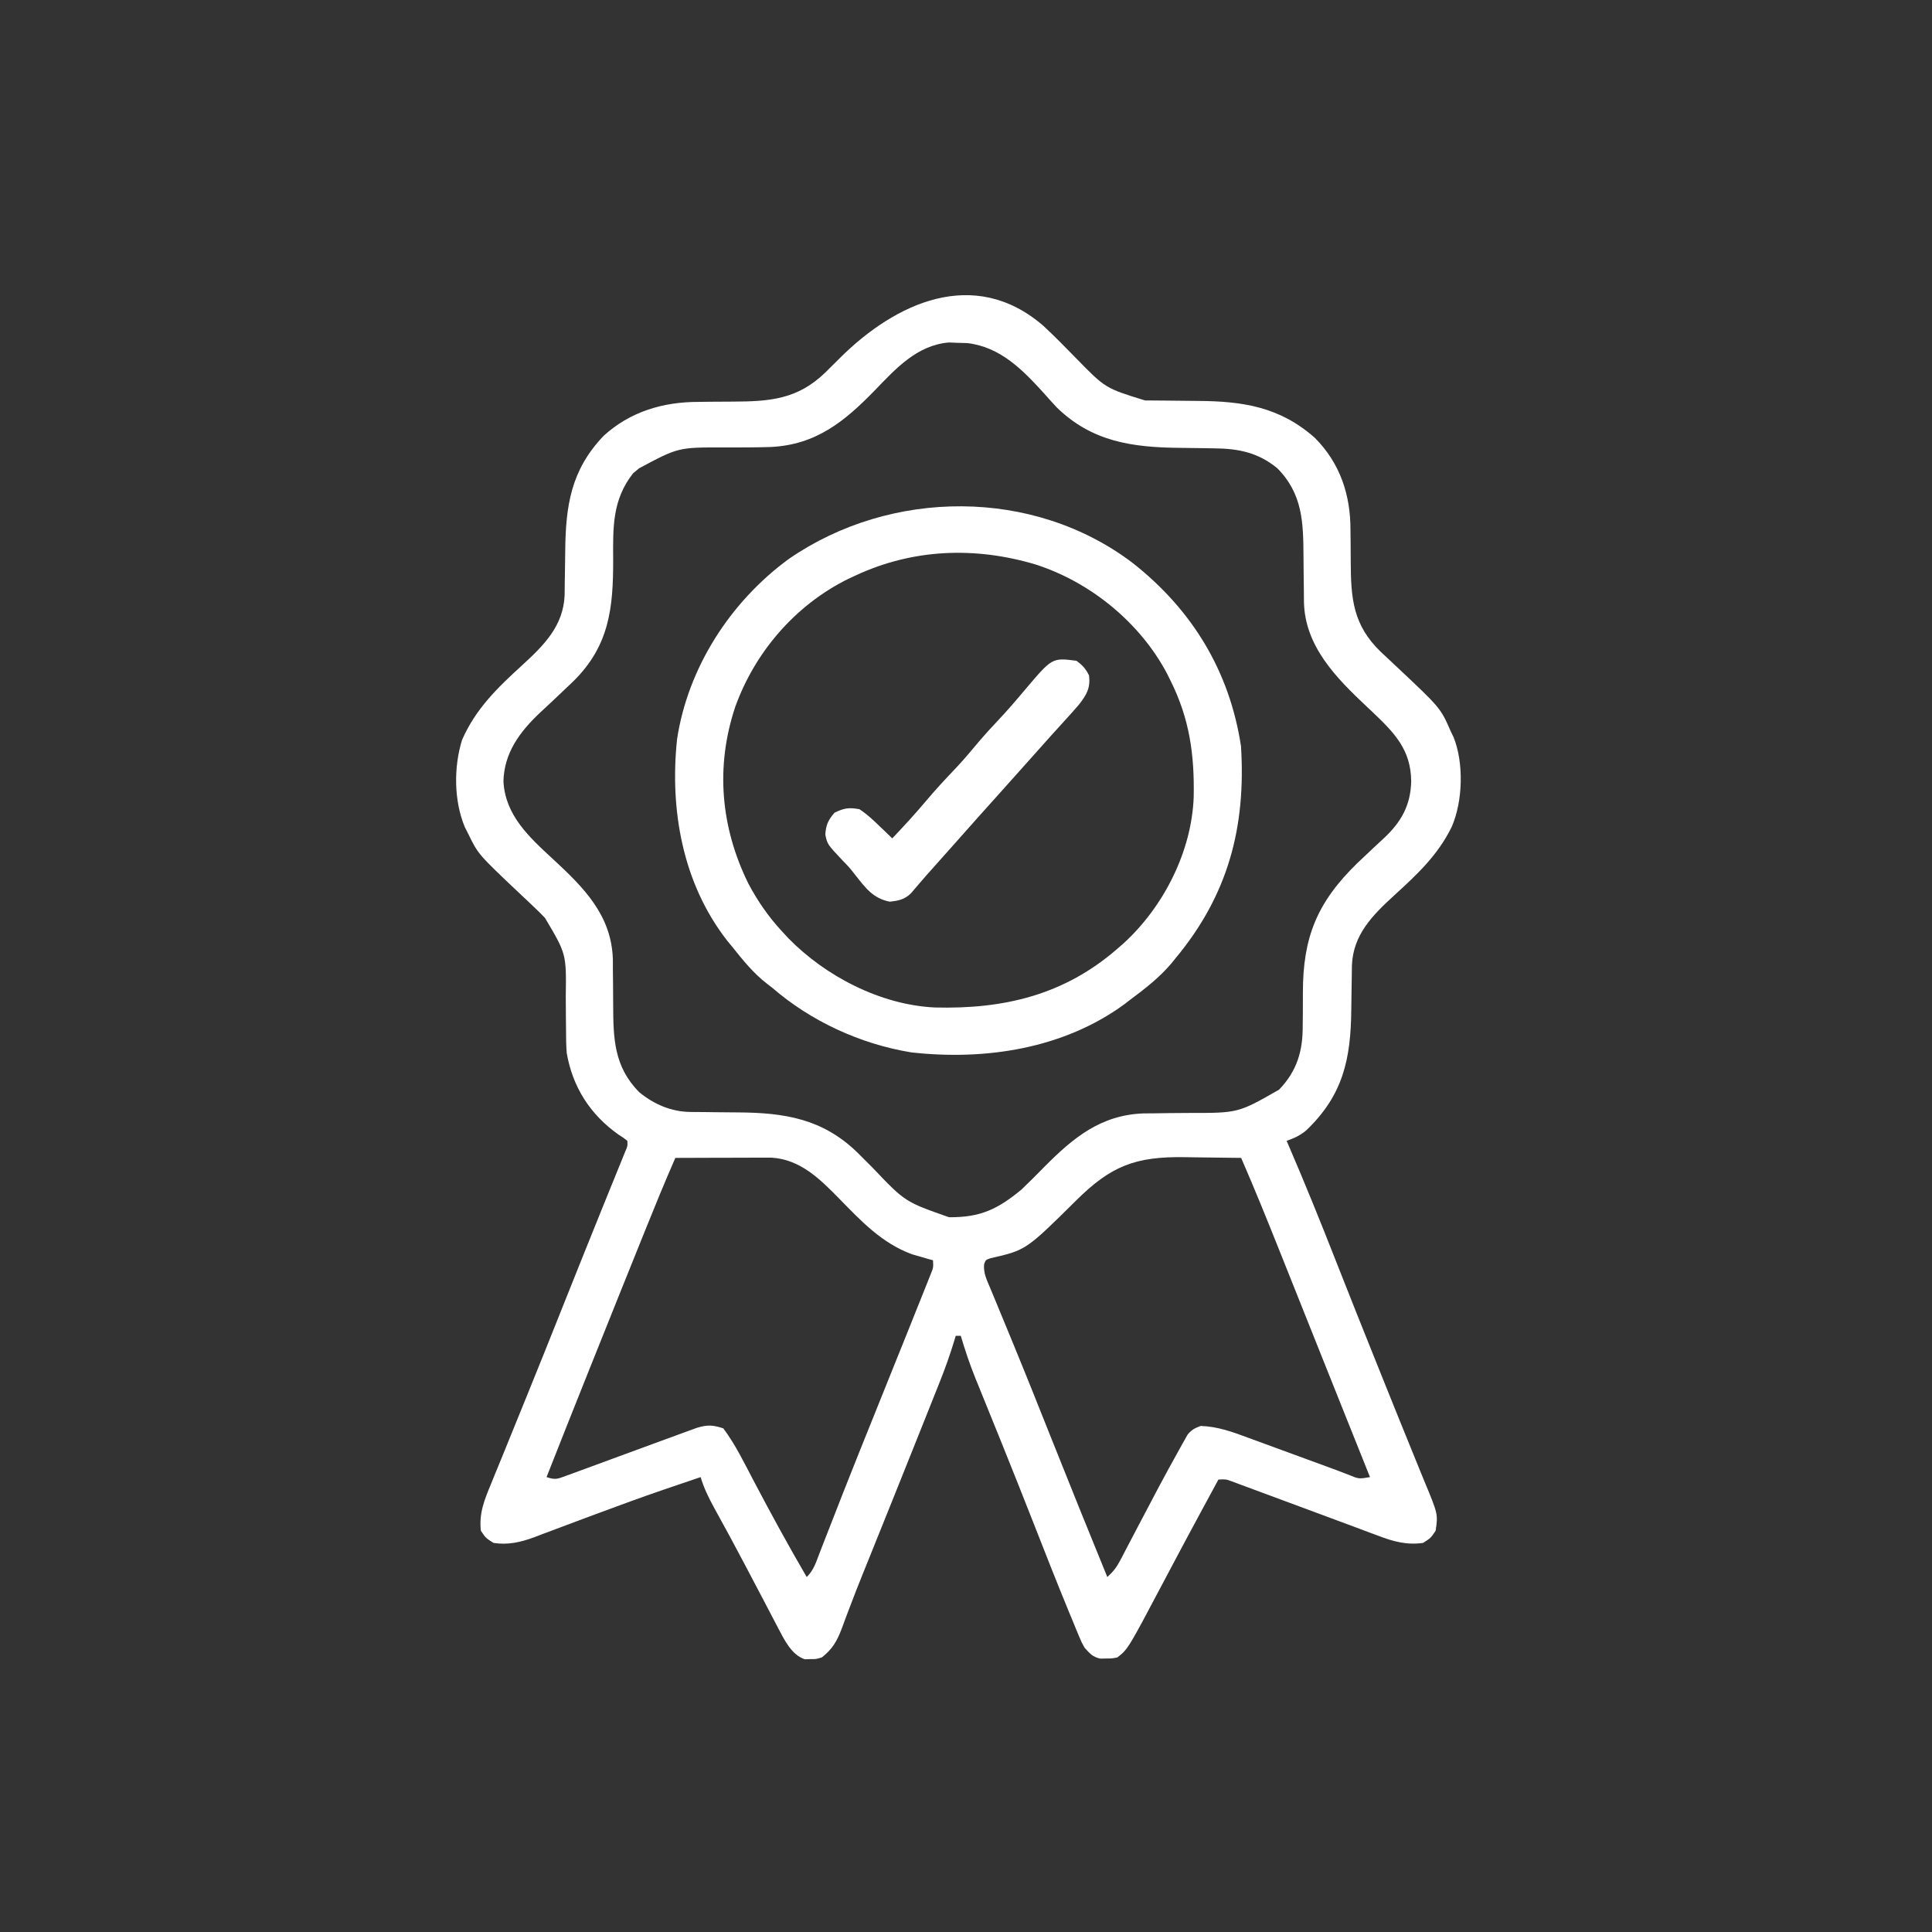 <svg xmlns="http://www.w3.org/2000/svg" width="64" height="64" viewBox="0 0 64 64" fill="none"><rect x="0" y="0" width="64" height="64" fill="#333333" stroke="none"/><path d="M34.548 10.78C34.928 11.131 35.289 11.501 35.65 11.87C36.616 12.86 36.616 12.86 37.931 13.265C37.988 13.265 38.045 13.266 38.104 13.266C38.169 13.266 38.234 13.267 38.301 13.268C38.371 13.268 38.441 13.268 38.513 13.269C38.663 13.271 38.814 13.272 38.964 13.274C39.199 13.277 39.434 13.28 39.669 13.281C41.182 13.289 42.401 13.481 43.557 14.505C44.397 15.351 44.738 16.399 44.736 17.552C44.738 17.693 44.739 17.833 44.741 17.974C44.743 18.192 44.745 18.41 44.745 18.628C44.75 19.828 44.822 20.711 45.743 21.596C45.917 21.761 46.092 21.924 46.267 22.087C47.721 23.454 47.721 23.454 48.06 24.232C48.089 24.292 48.119 24.352 48.149 24.413C48.497 25.274 48.459 26.548 48.089 27.392C47.636 28.32 46.952 28.961 46.192 29.654C45.466 30.318 44.826 30.961 44.784 31.976C44.782 32.104 44.78 32.233 44.779 32.362C44.777 32.503 44.775 32.645 44.772 32.787C44.769 33.008 44.766 33.23 44.763 33.452C44.746 35.079 44.496 36.278 43.264 37.452C43.049 37.624 42.88 37.7 42.621 37.792C42.642 37.841 42.663 37.889 42.685 37.939C43.231 39.207 43.749 40.485 44.253 41.77C44.694 42.891 45.139 44.009 45.589 45.126C45.691 45.378 45.792 45.63 45.893 45.883C46.171 46.574 46.449 47.265 46.731 47.955C46.835 48.209 46.939 48.465 47.042 48.72C47.089 48.836 47.136 48.951 47.184 49.066C47.637 50.157 47.637 50.157 47.558 50.707C47.396 50.949 47.396 50.949 47.14 51.111C46.609 51.188 46.155 51.065 45.666 50.877C45.6 50.853 45.533 50.828 45.464 50.803C45.248 50.723 45.033 50.642 44.818 50.561C44.669 50.506 44.519 50.45 44.37 50.395C43.997 50.258 43.624 50.118 43.251 49.979C42.764 49.797 42.277 49.617 41.79 49.438C41.636 49.381 41.482 49.324 41.328 49.266C41.237 49.233 41.145 49.199 41.051 49.164C40.932 49.12 40.932 49.12 40.811 49.074C40.608 49 40.608 49 40.362 49.012C40.224 49.266 40.087 49.52 39.949 49.774C39.905 49.855 39.861 49.936 39.816 50.02C39.541 50.527 39.269 51.036 38.998 51.545C38.936 51.662 38.874 51.779 38.811 51.897C38.72 52.069 38.628 52.242 38.537 52.414C37.366 54.629 37.366 54.629 37.015 54.904C36.838 54.939 36.838 54.939 36.644 54.94C36.58 54.941 36.516 54.943 36.451 54.944C36.191 54.889 36.102 54.772 35.927 54.582C35.826 54.399 35.826 54.399 35.74 54.193C35.707 54.113 35.673 54.033 35.639 53.951C35.603 53.863 35.567 53.775 35.53 53.684C35.491 53.589 35.451 53.493 35.41 53.396C34.999 52.399 34.606 51.395 34.212 50.391C33.891 49.574 33.567 48.758 33.238 47.943C33.202 47.854 33.166 47.764 33.129 47.672C32.952 47.236 32.775 46.799 32.598 46.362C32.533 46.202 32.468 46.042 32.404 45.882C32.374 45.81 32.345 45.739 32.315 45.665C32.127 45.199 31.969 44.73 31.827 44.25C31.772 44.25 31.717 44.25 31.66 44.25C31.645 44.299 31.631 44.349 31.616 44.399C31.469 44.884 31.3 45.356 31.111 45.827C31.082 45.899 31.053 45.971 31.024 46.046C30.929 46.283 30.834 46.52 30.74 46.757C30.673 46.924 30.606 47.092 30.54 47.259C29.983 48.655 29.423 50.049 28.861 51.443C28.83 51.52 28.799 51.598 28.766 51.678C28.705 51.83 28.643 51.982 28.582 52.134C28.428 52.516 28.277 52.898 28.133 53.283C28.103 53.361 28.074 53.438 28.044 53.517C27.988 53.664 27.934 53.81 27.881 53.957C27.728 54.358 27.578 54.627 27.225 54.904C27.035 54.961 27.035 54.961 26.849 54.96C26.788 54.962 26.726 54.964 26.663 54.966C26.218 54.822 25.98 54.315 25.777 53.933C25.746 53.872 25.715 53.812 25.682 53.749C25.648 53.685 25.614 53.621 25.58 53.555C25.47 53.347 25.362 53.14 25.254 52.932C25.141 52.718 25.029 52.504 24.916 52.29C24.842 52.149 24.767 52.007 24.693 51.866C24.357 51.226 24.013 50.591 23.663 49.959C23.479 49.622 23.319 49.299 23.209 48.931C22.897 49.037 22.585 49.143 22.273 49.249C22.172 49.284 22.071 49.318 21.967 49.353C21.273 49.591 20.585 49.841 19.899 50.098C19.73 50.16 19.561 50.223 19.391 50.286C19.139 50.38 18.886 50.474 18.634 50.57C18.395 50.661 18.155 50.75 17.916 50.839C17.845 50.866 17.773 50.894 17.7 50.922C17.252 51.087 16.829 51.186 16.348 51.111C16.091 50.949 16.091 50.949 15.929 50.707C15.865 50.127 16.045 49.688 16.267 49.154C16.303 49.065 16.339 48.976 16.376 48.885C16.474 48.643 16.573 48.401 16.673 48.16C16.777 47.904 16.881 47.648 16.985 47.392C17.137 47.017 17.289 46.644 17.441 46.27C17.838 45.297 18.227 44.321 18.616 43.346C19.071 42.206 19.526 41.068 19.987 39.931C20.015 39.861 20.044 39.791 20.073 39.719C20.201 39.401 20.33 39.084 20.46 38.767C20.503 38.659 20.547 38.551 20.591 38.444C20.628 38.352 20.666 38.26 20.704 38.166C20.792 37.966 20.792 37.966 20.782 37.792C20.655 37.69 20.655 37.69 20.49 37.586C19.54 36.914 18.97 36.003 18.774 34.887C18.753 34.631 18.751 34.377 18.751 34.12C18.75 33.975 18.748 33.831 18.746 33.686C18.744 33.461 18.743 33.237 18.742 33.012C18.762 31.6 18.762 31.6 18.053 30.407C17.988 30.341 17.923 30.275 17.857 30.207C17.653 30.009 17.446 29.815 17.239 29.62C15.841 28.3 15.841 28.3 15.511 27.622C15.476 27.552 15.44 27.482 15.403 27.41C15.033 26.538 15.026 25.409 15.307 24.509C15.757 23.483 16.472 22.789 17.295 22.039C18.022 21.374 18.662 20.732 18.704 19.717C18.706 19.588 18.707 19.46 18.708 19.331C18.711 19.189 18.713 19.047 18.715 18.906C18.719 18.684 18.722 18.462 18.724 18.241C18.74 16.76 18.909 15.577 19.993 14.44C20.87 13.639 21.956 13.312 23.146 13.313C23.291 13.311 23.437 13.31 23.583 13.308C23.809 13.306 24.035 13.305 24.261 13.304C25.505 13.3 26.421 13.23 27.338 12.341C27.508 12.174 27.678 12.005 27.847 11.836C29.654 10.048 32.254 8.814 34.548 10.78ZM28.983 12.927C27.988 13.95 27.035 14.743 25.509 14.808C25 14.823 24.492 14.823 23.984 14.823C22.469 14.818 22.469 14.818 21.169 15.514C21.105 15.568 21.04 15.621 20.974 15.676C20.276 16.559 20.306 17.488 20.312 18.546C20.314 20.124 20.192 21.385 18.994 22.567C18.828 22.727 18.66 22.886 18.492 23.044C18.426 23.107 18.36 23.169 18.292 23.233C18.16 23.358 18.027 23.482 17.893 23.605C17.212 24.245 16.702 24.941 16.677 25.881C16.735 27.004 17.524 27.727 18.319 28.459C19.348 29.412 20.256 30.319 20.302 31.779C20.303 31.91 20.303 32.041 20.303 32.172C20.305 32.316 20.307 32.461 20.308 32.605C20.31 32.83 20.312 33.055 20.312 33.28C20.316 34.393 20.335 35.334 21.177 36.182C21.657 36.577 22.241 36.832 22.875 36.835C22.94 36.836 23.006 36.836 23.073 36.837C23.177 36.837 23.177 36.837 23.285 36.838C23.435 36.84 23.585 36.842 23.735 36.844C23.971 36.847 24.206 36.849 24.441 36.85C25.999 36.859 27.247 37.063 28.389 38.166C28.562 38.336 28.733 38.508 28.904 38.68C29.981 39.812 29.981 39.812 31.437 40.322C32.479 40.333 33.056 40.051 33.836 39.407C34.1 39.156 34.356 38.897 34.612 38.637C35.545 37.698 36.468 36.93 37.887 36.883C38.02 36.881 38.153 36.88 38.285 36.88C38.432 36.878 38.578 36.876 38.725 36.873C38.953 36.871 39.18 36.869 39.408 36.868C41.018 36.869 41.018 36.869 42.37 36.097C42.97 35.475 43.161 34.804 43.154 33.967C43.156 33.824 43.157 33.68 43.159 33.536C43.16 33.314 43.16 33.091 43.16 32.869C43.162 31.055 43.624 29.896 44.964 28.591C45.079 28.482 45.194 28.373 45.31 28.265C45.369 28.208 45.429 28.152 45.49 28.094C45.607 27.984 45.725 27.874 45.844 27.766C46.427 27.22 46.73 26.669 46.748 25.877C46.736 24.834 46.197 24.28 45.456 23.577C45.368 23.494 45.368 23.494 45.278 23.41C44.256 22.45 43.226 21.404 43.195 19.941C43.194 19.809 43.193 19.677 43.192 19.545C43.19 19.399 43.188 19.254 43.186 19.108C43.183 18.881 43.181 18.654 43.18 18.426C43.173 17.31 43.154 16.36 42.311 15.51C41.677 14.99 41.027 14.859 40.218 14.852C40.072 14.85 39.925 14.847 39.778 14.845C39.548 14.841 39.318 14.838 39.088 14.836C37.503 14.82 36.173 14.633 35.007 13.497C34.862 13.342 34.721 13.185 34.581 13.026C33.885 12.26 33.138 11.49 32.041 11.365C31.94 11.363 31.838 11.36 31.733 11.357C31.633 11.353 31.533 11.349 31.429 11.345C30.367 11.437 29.663 12.224 28.983 12.927ZM22.372 38.357C22.023 39.15 21.697 39.951 21.373 40.754C21.346 40.823 21.318 40.892 21.289 40.963C20.741 42.32 20.197 43.678 19.653 45.037C19.614 45.134 19.575 45.231 19.535 45.331C19.055 46.53 18.578 47.73 18.105 48.931C18.399 49.026 18.458 48.996 18.738 48.893C18.855 48.851 18.855 48.851 18.973 48.808C19.057 48.777 19.14 48.746 19.227 48.714C19.313 48.682 19.4 48.65 19.489 48.618C19.767 48.516 20.045 48.413 20.322 48.311C20.507 48.243 20.691 48.175 20.876 48.108C21.138 48.012 21.4 47.916 21.662 47.819C21.899 47.732 22.135 47.646 22.372 47.559C22.497 47.513 22.497 47.513 22.624 47.466C22.705 47.437 22.786 47.407 22.87 47.377C22.942 47.35 23.015 47.324 23.089 47.297C23.435 47.194 23.616 47.202 23.962 47.317C24.364 47.857 24.656 48.466 24.968 49.058C25.532 50.13 26.112 51.193 26.723 52.241C26.955 52.018 27.032 51.752 27.144 51.461C27.169 51.397 27.194 51.333 27.22 51.266C27.275 51.126 27.33 50.985 27.384 50.844C27.534 50.459 27.685 50.075 27.836 49.69C27.884 49.569 27.884 49.569 27.932 49.444C28.263 48.602 28.6 47.762 28.939 46.923C29.106 46.508 29.273 46.092 29.44 45.677C29.488 45.557 29.488 45.557 29.537 45.435C29.601 45.277 29.664 45.12 29.727 44.963C29.788 44.812 29.848 44.662 29.909 44.512C30.07 44.111 30.231 43.71 30.391 43.309C30.438 43.191 30.486 43.072 30.533 42.954C30.598 42.795 30.661 42.635 30.725 42.475C30.76 42.386 30.796 42.298 30.832 42.206C30.92 41.989 30.92 41.989 30.907 41.748C30.845 41.731 30.783 41.714 30.72 41.697C30.635 41.672 30.55 41.647 30.462 41.621C30.38 41.598 30.297 41.575 30.212 41.55C29.206 41.18 28.517 40.439 27.797 39.703C27.172 39.068 26.516 38.404 25.552 38.348C25.493 38.348 25.434 38.348 25.374 38.348C25.273 38.348 25.273 38.348 25.171 38.348C25.099 38.349 25.028 38.349 24.954 38.349C24.844 38.35 24.844 38.35 24.731 38.35C24.495 38.35 24.26 38.351 24.025 38.352C23.865 38.353 23.705 38.353 23.546 38.353C23.154 38.354 22.763 38.356 22.372 38.357ZM35.641 39.775C33.986 41.413 33.986 41.413 32.802 41.683C32.653 41.736 32.653 41.736 32.6 41.876C32.571 42.167 32.688 42.4 32.8 42.664C32.838 42.755 32.838 42.755 32.876 42.847C32.93 42.98 32.986 43.113 33.041 43.246C33.163 43.538 33.283 43.83 33.403 44.122C33.468 44.282 33.534 44.441 33.6 44.601C34.03 45.646 34.447 46.696 34.866 47.746C35.464 49.247 36.069 50.745 36.681 52.241C36.866 52.075 36.987 51.922 37.1 51.705C37.147 51.618 37.147 51.618 37.194 51.529C37.226 51.465 37.259 51.402 37.293 51.337C37.328 51.271 37.362 51.205 37.398 51.137C37.51 50.925 37.621 50.713 37.732 50.5C38.165 49.673 38.599 48.846 39.057 48.031C39.108 47.939 39.108 47.939 39.159 47.845C39.191 47.788 39.224 47.732 39.257 47.673C39.285 47.624 39.312 47.574 39.341 47.523C39.469 47.364 39.581 47.307 39.776 47.236C40.348 47.256 40.837 47.437 41.366 47.634C41.453 47.666 41.539 47.697 41.629 47.73C41.904 47.83 42.179 47.932 42.454 48.033C42.639 48.101 42.824 48.169 43.008 48.236C43.348 48.361 43.688 48.485 44.028 48.61C44.102 48.637 44.176 48.664 44.252 48.692C44.388 48.743 44.524 48.794 44.659 48.848C45.013 48.995 45.013 48.995 45.383 48.931C45.364 48.884 45.345 48.837 45.325 48.788C45.298 48.72 45.271 48.652 45.243 48.582C45.212 48.505 45.181 48.427 45.149 48.347C45.078 48.17 45.007 47.992 44.936 47.815C44.754 47.361 44.573 46.907 44.391 46.454C44.285 46.187 44.178 45.921 44.072 45.655C44.039 45.574 44.039 45.574 44.006 45.491C43.701 44.73 43.397 43.968 43.093 43.206C42.969 42.896 42.846 42.586 42.722 42.276C42.623 42.03 42.525 41.784 42.427 41.537C42.002 40.472 41.573 39.41 41.115 38.357C40.655 38.349 40.196 38.344 39.736 38.34C39.58 38.338 39.424 38.336 39.268 38.333C37.606 38.304 36.797 38.625 35.641 39.775Z" fill="white"></path><path d="M37.523 18.65C39.514 20.218 40.735 22.256 41.11 24.721C41.275 27.39 40.693 29.638 38.938 31.748C38.867 31.837 38.867 31.837 38.793 31.927C38.397 32.391 37.926 32.755 37.435 33.121C37.373 33.17 37.311 33.218 37.246 33.267C35.233 34.739 32.643 35.138 30.184 34.861C28.489 34.583 26.855 33.824 25.578 32.718C25.525 32.677 25.472 32.637 25.418 32.595C24.954 32.239 24.602 31.796 24.241 31.345C24.166 31.254 24.166 31.254 24.09 31.162C22.605 29.259 22.182 26.811 22.429 24.485C22.785 22.134 24.181 19.939 26.137 18.511C29.51 16.187 34.23 16.151 37.523 18.65ZM28.333 19.068C28.256 19.103 28.179 19.139 28.1 19.176C26.333 20.048 24.998 21.62 24.353 23.424C23.696 25.401 23.872 27.406 24.792 29.273C25.104 29.859 25.457 30.37 25.912 30.86C25.979 30.933 26.047 31.006 26.117 31.082C27.342 32.334 29.162 33.287 30.963 33.374C33.264 33.435 35.265 32.955 37.018 31.425C37.083 31.369 37.148 31.312 37.215 31.254C38.559 30.027 39.478 28.193 39.543 26.398C39.569 25 39.408 23.813 38.772 22.541C38.716 22.429 38.716 22.429 38.66 22.315C37.78 20.648 36.142 19.287 34.301 18.698C32.294 18.1 30.235 18.178 28.333 19.068Z" fill="white"></path><path d="M35.658 21.889C35.867 22.041 35.961 22.15 36.076 22.373C36.126 22.795 35.997 23.014 35.742 23.34C35.579 23.532 35.41 23.718 35.24 23.904C35.142 24.012 35.045 24.119 34.947 24.227C34.898 24.281 34.849 24.334 34.799 24.39C34.582 24.63 34.368 24.871 34.154 25.113C33.807 25.504 33.458 25.893 33.109 26.282C32.633 26.81 32.16 27.341 31.689 27.873C31.469 28.12 31.249 28.367 31.029 28.614C30.95 28.703 30.871 28.792 30.792 28.881C30.754 28.923 30.716 28.966 30.677 29.009C30.593 29.105 30.511 29.2 30.428 29.297C30.385 29.348 30.342 29.398 30.297 29.45C30.258 29.496 30.219 29.542 30.179 29.59C29.964 29.798 29.769 29.838 29.473 29.869C28.915 29.759 28.669 29.409 28.332 28.985C28.138 28.737 28.138 28.737 27.917 28.51C27.407 27.968 27.407 27.968 27.34 27.648C27.359 27.33 27.432 27.168 27.644 26.922C27.962 26.768 28.118 26.743 28.47 26.806C28.719 26.97 28.927 27.163 29.138 27.37C29.183 27.412 29.227 27.454 29.273 27.497C29.369 27.588 29.463 27.68 29.556 27.773C29.942 27.367 30.32 26.958 30.679 26.529C31.002 26.144 31.343 25.78 31.69 25.416C31.959 25.127 32.211 24.826 32.464 24.523C32.645 24.311 32.833 24.107 33.025 23.904C33.355 23.555 33.666 23.193 33.974 22.826C34.855 21.786 34.855 21.786 35.658 21.889Z" fill="white"></path></svg>